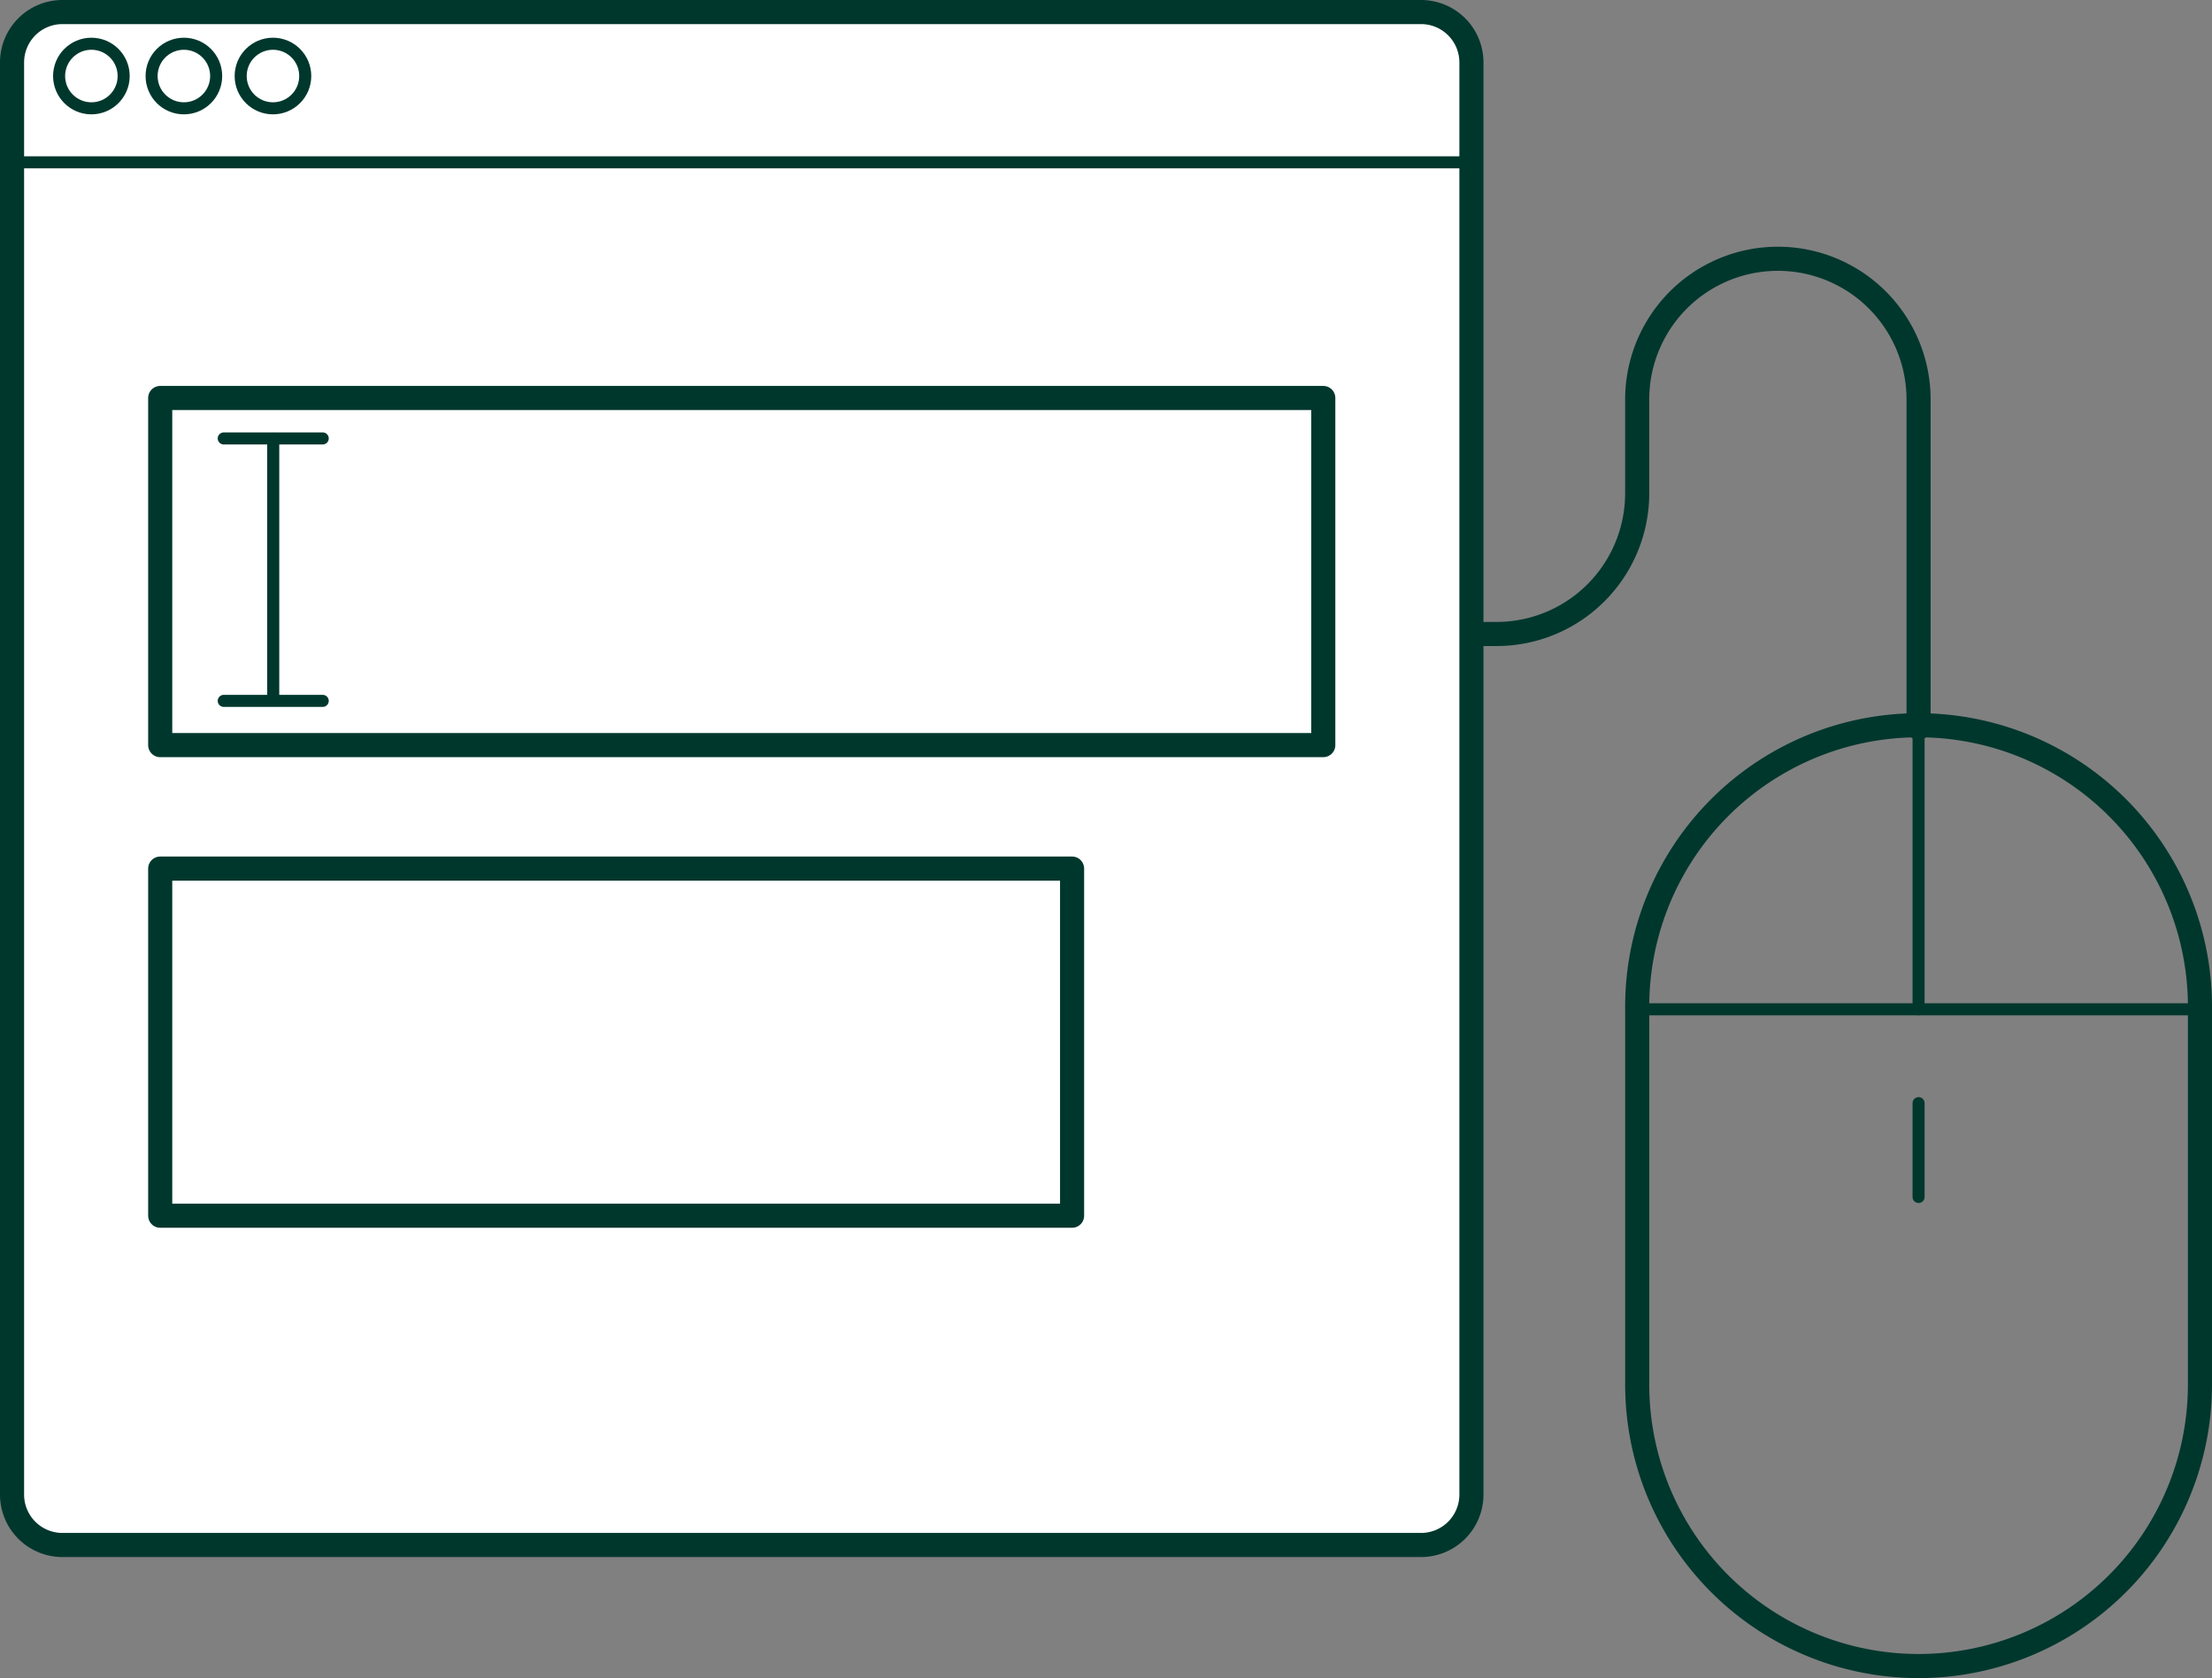 <svg xmlns="http://www.w3.org/2000/svg" width="183.567" height="139.225" data-name="Group 145"><rect width="100%" height="100%" fill="#808080" stroke="none"/><defs><clipPath id="a"><path fill="none" d="M0 0h183.567v139.225H0z" data-name="Rectangle 335"/></clipPath></defs><g data-name="Group 142"><g clip-path="url(#a)" data-name="Group 141"><path fill="none" stroke="#00372d" stroke-linecap="round" stroke-linejoin="round" d="M182.567 83.739h-46.702" data-name="Line 142"/></g></g><path fill="none" stroke="#00372d" stroke-linecap="round" stroke-linejoin="round" d="M159.216 83.739V60.388" data-name="Line 143"/><g data-name="Group 144"><g clip-path="url(#a)" data-name="Group 143"><path fill="none" stroke="#00372d" stroke-linecap="round" stroke-linejoin="round" stroke-width="2" d="M159.216 138.225h0a23.352 23.352 0 0 0 23.351-23.351V83.739a23.351 23.351 0 1 0-46.7 0v31.135a23.352 23.352 0 0 0 23.349 23.351Z" data-name="Path 155"/><path fill="none" stroke="#00372d" stroke-linecap="round" stroke-linejoin="round" stroke-width="2" d="M159.216 60.388V33.145a11.675 11.675 0 1 0-23.351 0v7.784A11.675 11.675 0 0 1 124.189 52.6h-5.87" data-name="Path 156"/><path fill="none" stroke="#00372d" stroke-linecap="round" stroke-linejoin="round" d="M159.216 91.523v7.784" data-name="Line 144"/><path fill="#fff" d="M117.928 128.186H5.182A4.181 4.181 0 0 1 1 124V5.182A4.182 4.182 0 0 1 5.182 1h112.746a4.181 4.181 0 0 1 4.181 4.182V124a4.181 4.181 0 0 1-4.181 4.181" data-name="Path 157"/><path fill="none" stroke="#00372d" stroke-linecap="round" stroke-linejoin="round" stroke-width="2" d="M5.181 1h112.747a4.181 4.181 0 0 1 4.181 4.181V124a4.182 4.182 0 0 1-4.182 4.182H5.181A4.181 4.181 0 0 1 1 124V5.181A4.181 4.181 0 0 1 5.181 1Z" data-name="Rectangle 336"/><path fill="#fff" d="M1.623 13.468h119.912" data-name="Line 145"/><path fill="none" stroke="#00372d" stroke-linecap="round" stroke-linejoin="round" d="M1.623 13.468h119.912" data-name="Line 146"/><circle cx="2.679" cy="2.679" r="2.679" fill="none" stroke="#00372d" stroke-linecap="round" stroke-linejoin="round" data-name="Ellipse 12" transform="translate(4.905 3.629)"/><circle cx="2.679" cy="2.679" r="2.679" fill="none" stroke="#00372d" stroke-linecap="round" stroke-linejoin="round" data-name="Ellipse 13" transform="translate(12.581 3.629)"/><circle cx="2.679" cy="2.679" r="2.679" fill="none" stroke="#00372d" stroke-linecap="round" stroke-linejoin="round" data-name="Ellipse 14" transform="translate(19.973 3.629)"/><path fill="#fff" d="M13.295 33.019h96.52v28.8h-96.52z" data-name="Rectangle 337"/><path fill="none" stroke="#00372d" stroke-linecap="round" stroke-linejoin="round" stroke-width="2" d="M13.295 33.019h96.52v28.8h-96.52z" data-name="Rectangle 338"/><path fill="#fff" d="M22.675 36.399v21.599" data-name="Line 147"/><path fill="none" stroke="#00372d" stroke-linecap="round" stroke-linejoin="round" d="M22.675 36.399v21.599" data-name="Line 148"/><path fill="#fff" d="M18.567 36.375h8.215" data-name="Line 149"/><path fill="none" stroke="#00372d" stroke-linecap="round" stroke-linejoin="round" d="M18.567 36.375h8.215" data-name="Line 150"/><path fill="#fff" d="M18.567 58.149h8.215" data-name="Line 151"/><path fill="none" stroke="#00372d" stroke-linecap="round" stroke-linejoin="round" d="M18.567 58.149h8.215" data-name="Line 152"/><path fill="#fff" d="M13.295 72.063h75.674v28.8H13.295z" data-name="Rectangle 339"/><path fill="none" stroke="#00372d" stroke-linecap="round" stroke-linejoin="round" stroke-width="2" d="M13.295 72.063h75.674v28.8H13.295z" data-name="Rectangle 340"/></g></g></svg>
